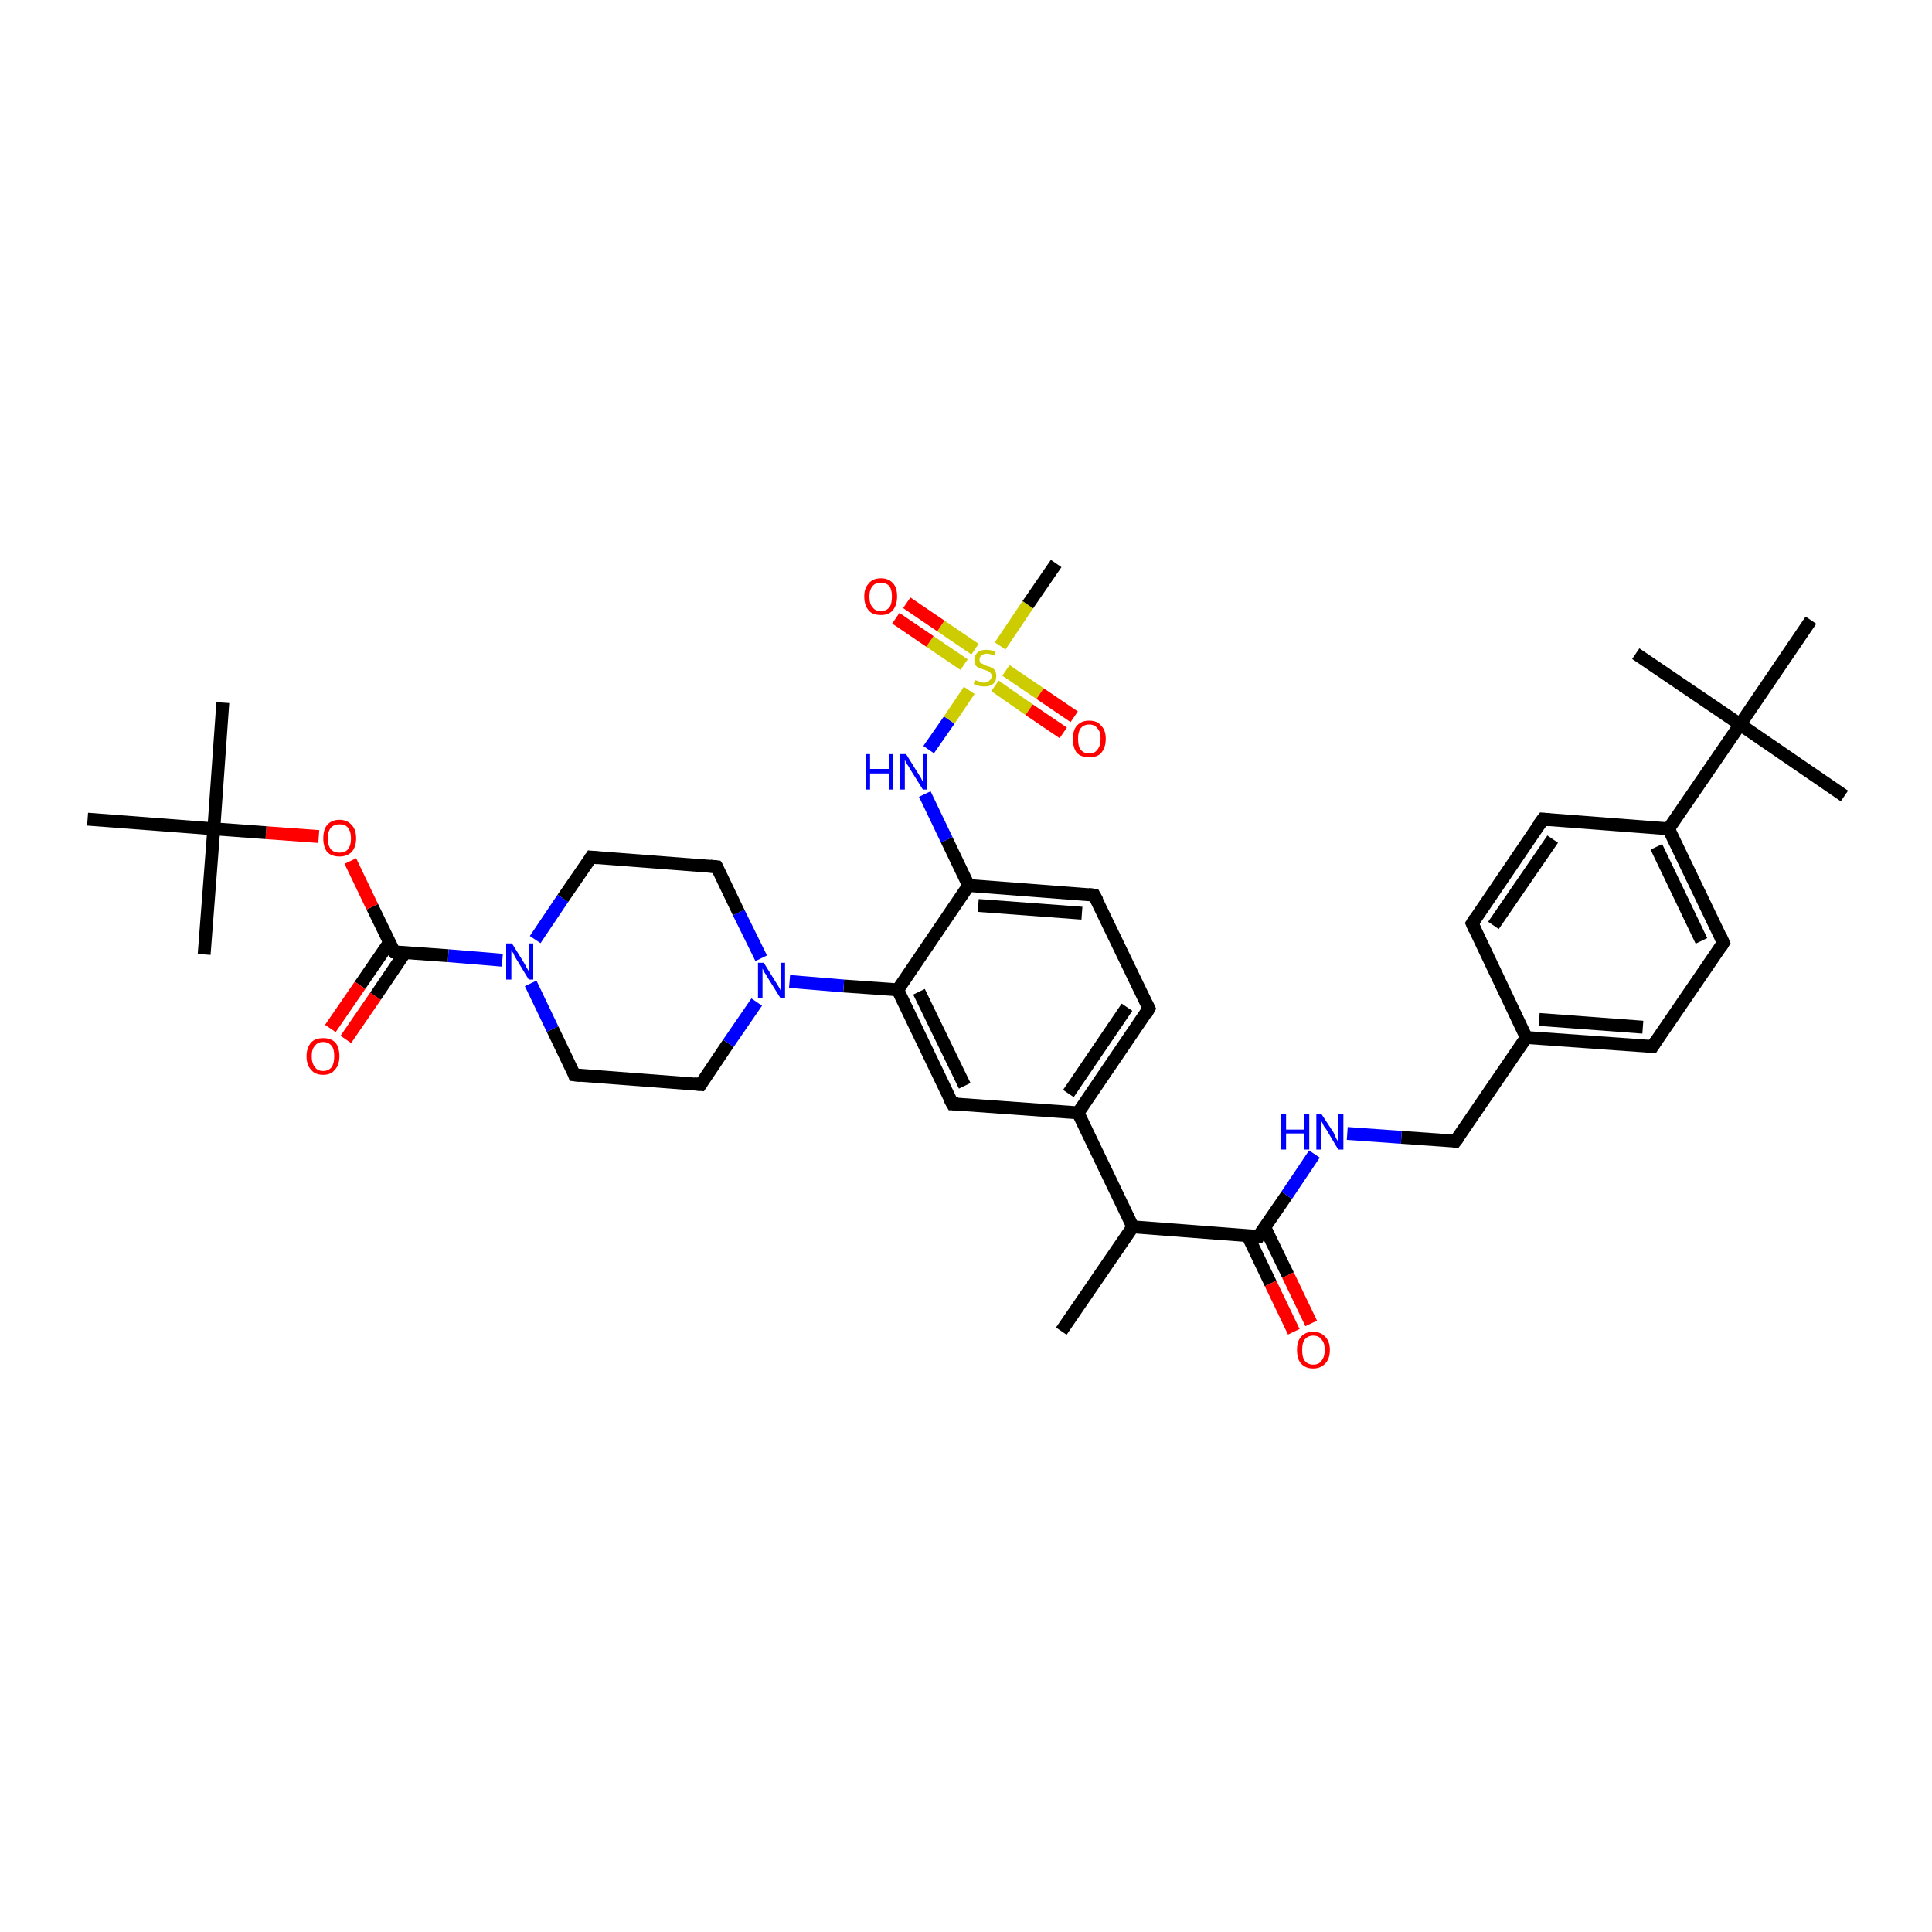 <?xml version='1.0' encoding='iso-8859-1'?>
<svg version='1.1' baseProfile='full'
              xmlns='http://www.w3.org/2000/svg'
                      xmlns:rdkit='http://www.rdkit.org/xml'
                      xmlns:xlink='http://www.w3.org/1999/xlink'
                  xml:space='preserve'
width='300px' height='300px' viewBox='0 0 300 300'>
<!-- END OF HEADER -->
<rect style='opacity:1.0;fill:#FFFFFF;stroke:none' width='300.0' height='300.0' x='0.0' y='0.0'> </rect>
<path class='bond-0 atom-0 atom-1' d='M 164.8,206.7 L 175.9,190.5' style='fill:none;fill-rule:evenodd;stroke:#000000;stroke-width:2.0px;stroke-linecap:butt;stroke-linejoin:miter;stroke-opacity:1' />
<path class='bond-1 atom-1 atom-2' d='M 175.9,190.5 L 195.4,192.0' style='fill:none;fill-rule:evenodd;stroke:#000000;stroke-width:2.0px;stroke-linecap:butt;stroke-linejoin:miter;stroke-opacity:1' />
<path class='bond-2 atom-2 atom-3' d='M 193.7,191.8 L 197.3,199.3' style='fill:none;fill-rule:evenodd;stroke:#000000;stroke-width:2.0px;stroke-linecap:butt;stroke-linejoin:miter;stroke-opacity:1' />
<path class='bond-2 atom-2 atom-3' d='M 197.3,199.3 L 200.9,206.8' style='fill:none;fill-rule:evenodd;stroke:#FF0000;stroke-width:2.0px;stroke-linecap:butt;stroke-linejoin:miter;stroke-opacity:1' />
<path class='bond-2 atom-2 atom-3' d='M 196.4,190.6 L 200.0,198.0' style='fill:none;fill-rule:evenodd;stroke:#000000;stroke-width:2.0px;stroke-linecap:butt;stroke-linejoin:miter;stroke-opacity:1' />
<path class='bond-2 atom-2 atom-3' d='M 200.0,198.0 L 203.6,205.5' style='fill:none;fill-rule:evenodd;stroke:#FF0000;stroke-width:2.0px;stroke-linecap:butt;stroke-linejoin:miter;stroke-opacity:1' />
<path class='bond-3 atom-2 atom-4' d='M 195.4,192.0 L 199.8,185.6' style='fill:none;fill-rule:evenodd;stroke:#000000;stroke-width:2.0px;stroke-linecap:butt;stroke-linejoin:miter;stroke-opacity:1' />
<path class='bond-3 atom-2 atom-4' d='M 199.8,185.6 L 204.1,179.2' style='fill:none;fill-rule:evenodd;stroke:#0000FF;stroke-width:2.0px;stroke-linecap:butt;stroke-linejoin:miter;stroke-opacity:1' />
<path class='bond-4 atom-4 atom-5' d='M 209.2,176.0 L 217.6,176.6' style='fill:none;fill-rule:evenodd;stroke:#0000FF;stroke-width:2.0px;stroke-linecap:butt;stroke-linejoin:miter;stroke-opacity:1' />
<path class='bond-4 atom-4 atom-5' d='M 217.6,176.6 L 226.0,177.2' style='fill:none;fill-rule:evenodd;stroke:#000000;stroke-width:2.0px;stroke-linecap:butt;stroke-linejoin:miter;stroke-opacity:1' />
<path class='bond-5 atom-5 atom-6' d='M 226.0,177.2 L 237.0,161.1' style='fill:none;fill-rule:evenodd;stroke:#000000;stroke-width:2.0px;stroke-linecap:butt;stroke-linejoin:miter;stroke-opacity:1' />
<path class='bond-6 atom-6 atom-7' d='M 237.0,161.1 L 256.6,162.5' style='fill:none;fill-rule:evenodd;stroke:#000000;stroke-width:2.0px;stroke-linecap:butt;stroke-linejoin:miter;stroke-opacity:1' />
<path class='bond-6 atom-6 atom-7' d='M 239.0,158.3 L 255.1,159.5' style='fill:none;fill-rule:evenodd;stroke:#000000;stroke-width:2.0px;stroke-linecap:butt;stroke-linejoin:miter;stroke-opacity:1' />
<path class='bond-7 atom-7 atom-8' d='M 256.6,162.5 L 267.6,146.4' style='fill:none;fill-rule:evenodd;stroke:#000000;stroke-width:2.0px;stroke-linecap:butt;stroke-linejoin:miter;stroke-opacity:1' />
<path class='bond-8 atom-8 atom-9' d='M 267.6,146.4 L 259.1,128.7' style='fill:none;fill-rule:evenodd;stroke:#000000;stroke-width:2.0px;stroke-linecap:butt;stroke-linejoin:miter;stroke-opacity:1' />
<path class='bond-8 atom-8 atom-9' d='M 264.2,146.1 L 257.2,131.5' style='fill:none;fill-rule:evenodd;stroke:#000000;stroke-width:2.0px;stroke-linecap:butt;stroke-linejoin:miter;stroke-opacity:1' />
<path class='bond-9 atom-9 atom-10' d='M 259.1,128.7 L 239.6,127.2' style='fill:none;fill-rule:evenodd;stroke:#000000;stroke-width:2.0px;stroke-linecap:butt;stroke-linejoin:miter;stroke-opacity:1' />
<path class='bond-10 atom-10 atom-11' d='M 239.6,127.2 L 228.6,143.4' style='fill:none;fill-rule:evenodd;stroke:#000000;stroke-width:2.0px;stroke-linecap:butt;stroke-linejoin:miter;stroke-opacity:1' />
<path class='bond-10 atom-10 atom-11' d='M 241.1,130.3 L 231.9,143.7' style='fill:none;fill-rule:evenodd;stroke:#000000;stroke-width:2.0px;stroke-linecap:butt;stroke-linejoin:miter;stroke-opacity:1' />
<path class='bond-11 atom-9 atom-12' d='M 259.1,128.7 L 270.2,112.5' style='fill:none;fill-rule:evenodd;stroke:#000000;stroke-width:2.0px;stroke-linecap:butt;stroke-linejoin:miter;stroke-opacity:1' />
<path class='bond-12 atom-12 atom-13' d='M 270.2,112.5 L 286.4,123.6' style='fill:none;fill-rule:evenodd;stroke:#000000;stroke-width:2.0px;stroke-linecap:butt;stroke-linejoin:miter;stroke-opacity:1' />
<path class='bond-13 atom-12 atom-14' d='M 270.2,112.5 L 254.0,101.5' style='fill:none;fill-rule:evenodd;stroke:#000000;stroke-width:2.0px;stroke-linecap:butt;stroke-linejoin:miter;stroke-opacity:1' />
<path class='bond-14 atom-12 atom-15' d='M 270.2,112.5 L 281.2,96.3' style='fill:none;fill-rule:evenodd;stroke:#000000;stroke-width:2.0px;stroke-linecap:butt;stroke-linejoin:miter;stroke-opacity:1' />
<path class='bond-15 atom-1 atom-16' d='M 175.9,190.5 L 167.4,172.8' style='fill:none;fill-rule:evenodd;stroke:#000000;stroke-width:2.0px;stroke-linecap:butt;stroke-linejoin:miter;stroke-opacity:1' />
<path class='bond-16 atom-16 atom-17' d='M 167.4,172.8 L 178.4,156.6' style='fill:none;fill-rule:evenodd;stroke:#000000;stroke-width:2.0px;stroke-linecap:butt;stroke-linejoin:miter;stroke-opacity:1' />
<path class='bond-16 atom-16 atom-17' d='M 165.9,169.8 L 175.0,156.4' style='fill:none;fill-rule:evenodd;stroke:#000000;stroke-width:2.0px;stroke-linecap:butt;stroke-linejoin:miter;stroke-opacity:1' />
<path class='bond-17 atom-17 atom-18' d='M 178.4,156.6 L 169.9,139.0' style='fill:none;fill-rule:evenodd;stroke:#000000;stroke-width:2.0px;stroke-linecap:butt;stroke-linejoin:miter;stroke-opacity:1' />
<path class='bond-18 atom-18 atom-19' d='M 169.9,139.0 L 150.4,137.5' style='fill:none;fill-rule:evenodd;stroke:#000000;stroke-width:2.0px;stroke-linecap:butt;stroke-linejoin:miter;stroke-opacity:1' />
<path class='bond-18 atom-18 atom-19' d='M 168.0,141.8 L 151.9,140.6' style='fill:none;fill-rule:evenodd;stroke:#000000;stroke-width:2.0px;stroke-linecap:butt;stroke-linejoin:miter;stroke-opacity:1' />
<path class='bond-19 atom-19 atom-20' d='M 150.4,137.5 L 147.0,130.4' style='fill:none;fill-rule:evenodd;stroke:#000000;stroke-width:2.0px;stroke-linecap:butt;stroke-linejoin:miter;stroke-opacity:1' />
<path class='bond-19 atom-19 atom-20' d='M 147.0,130.4 L 143.6,123.3' style='fill:none;fill-rule:evenodd;stroke:#0000FF;stroke-width:2.0px;stroke-linecap:butt;stroke-linejoin:miter;stroke-opacity:1' />
<path class='bond-20 atom-20 atom-21' d='M 144.2,116.4 L 147.4,111.8' style='fill:none;fill-rule:evenodd;stroke:#0000FF;stroke-width:2.0px;stroke-linecap:butt;stroke-linejoin:miter;stroke-opacity:1' />
<path class='bond-20 atom-20 atom-21' d='M 147.4,111.8 L 150.5,107.2' style='fill:none;fill-rule:evenodd;stroke:#CCCC00;stroke-width:2.0px;stroke-linecap:butt;stroke-linejoin:miter;stroke-opacity:1' />
<path class='bond-21 atom-21 atom-22' d='M 155.3,100.3 L 159.6,93.9' style='fill:none;fill-rule:evenodd;stroke:#CCCC00;stroke-width:2.0px;stroke-linecap:butt;stroke-linejoin:miter;stroke-opacity:1' />
<path class='bond-21 atom-21 atom-22' d='M 159.6,93.9 L 164.0,87.5' style='fill:none;fill-rule:evenodd;stroke:#000000;stroke-width:2.0px;stroke-linecap:butt;stroke-linejoin:miter;stroke-opacity:1' />
<path class='bond-22 atom-21 atom-23' d='M 154.5,106.5 L 159.8,110.2' style='fill:none;fill-rule:evenodd;stroke:#CCCC00;stroke-width:2.0px;stroke-linecap:butt;stroke-linejoin:miter;stroke-opacity:1' />
<path class='bond-22 atom-21 atom-23' d='M 159.8,110.2 L 165.1,113.8' style='fill:none;fill-rule:evenodd;stroke:#FF0000;stroke-width:2.0px;stroke-linecap:butt;stroke-linejoin:miter;stroke-opacity:1' />
<path class='bond-22 atom-21 atom-23' d='M 156.2,104.1 L 161.5,107.7' style='fill:none;fill-rule:evenodd;stroke:#CCCC00;stroke-width:2.0px;stroke-linecap:butt;stroke-linejoin:miter;stroke-opacity:1' />
<path class='bond-22 atom-21 atom-23' d='M 161.5,107.7 L 166.8,111.3' style='fill:none;fill-rule:evenodd;stroke:#FF0000;stroke-width:2.0px;stroke-linecap:butt;stroke-linejoin:miter;stroke-opacity:1' />
<path class='bond-23 atom-21 atom-24' d='M 151.4,100.8 L 146.1,97.2' style='fill:none;fill-rule:evenodd;stroke:#CCCC00;stroke-width:2.0px;stroke-linecap:butt;stroke-linejoin:miter;stroke-opacity:1' />
<path class='bond-23 atom-21 atom-24' d='M 146.1,97.2 L 140.8,93.6' style='fill:none;fill-rule:evenodd;stroke:#FF0000;stroke-width:2.0px;stroke-linecap:butt;stroke-linejoin:miter;stroke-opacity:1' />
<path class='bond-23 atom-21 atom-24' d='M 149.7,103.2 L 144.4,99.6' style='fill:none;fill-rule:evenodd;stroke:#CCCC00;stroke-width:2.0px;stroke-linecap:butt;stroke-linejoin:miter;stroke-opacity:1' />
<path class='bond-23 atom-21 atom-24' d='M 144.4,99.6 L 139.1,96.0' style='fill:none;fill-rule:evenodd;stroke:#FF0000;stroke-width:2.0px;stroke-linecap:butt;stroke-linejoin:miter;stroke-opacity:1' />
<path class='bond-24 atom-19 atom-25' d='M 150.4,137.5 L 139.4,153.7' style='fill:none;fill-rule:evenodd;stroke:#000000;stroke-width:2.0px;stroke-linecap:butt;stroke-linejoin:miter;stroke-opacity:1' />
<path class='bond-25 atom-25 atom-26' d='M 139.4,153.7 L 147.9,171.4' style='fill:none;fill-rule:evenodd;stroke:#000000;stroke-width:2.0px;stroke-linecap:butt;stroke-linejoin:miter;stroke-opacity:1' />
<path class='bond-25 atom-25 atom-26' d='M 142.7,154.0 L 149.8,168.6' style='fill:none;fill-rule:evenodd;stroke:#000000;stroke-width:2.0px;stroke-linecap:butt;stroke-linejoin:miter;stroke-opacity:1' />
<path class='bond-26 atom-25 atom-27' d='M 139.4,153.7 L 131.0,153.1' style='fill:none;fill-rule:evenodd;stroke:#000000;stroke-width:2.0px;stroke-linecap:butt;stroke-linejoin:miter;stroke-opacity:1' />
<path class='bond-26 atom-25 atom-27' d='M 131.0,153.1 L 122.6,152.4' style='fill:none;fill-rule:evenodd;stroke:#0000FF;stroke-width:2.0px;stroke-linecap:butt;stroke-linejoin:miter;stroke-opacity:1' />
<path class='bond-27 atom-27 atom-28' d='M 118.2,148.8 L 114.7,141.7' style='fill:none;fill-rule:evenodd;stroke:#0000FF;stroke-width:2.0px;stroke-linecap:butt;stroke-linejoin:miter;stroke-opacity:1' />
<path class='bond-27 atom-27 atom-28' d='M 114.7,141.7 L 111.3,134.6' style='fill:none;fill-rule:evenodd;stroke:#000000;stroke-width:2.0px;stroke-linecap:butt;stroke-linejoin:miter;stroke-opacity:1' />
<path class='bond-28 atom-28 atom-29' d='M 111.3,134.6 L 91.8,133.1' style='fill:none;fill-rule:evenodd;stroke:#000000;stroke-width:2.0px;stroke-linecap:butt;stroke-linejoin:miter;stroke-opacity:1' />
<path class='bond-29 atom-29 atom-30' d='M 91.8,133.1 L 87.4,139.5' style='fill:none;fill-rule:evenodd;stroke:#000000;stroke-width:2.0px;stroke-linecap:butt;stroke-linejoin:miter;stroke-opacity:1' />
<path class='bond-29 atom-29 atom-30' d='M 87.4,139.5 L 83.1,145.9' style='fill:none;fill-rule:evenodd;stroke:#0000FF;stroke-width:2.0px;stroke-linecap:butt;stroke-linejoin:miter;stroke-opacity:1' />
<path class='bond-30 atom-30 atom-31' d='M 82.4,152.7 L 85.8,159.8' style='fill:none;fill-rule:evenodd;stroke:#0000FF;stroke-width:2.0px;stroke-linecap:butt;stroke-linejoin:miter;stroke-opacity:1' />
<path class='bond-30 atom-30 atom-31' d='M 85.8,159.8 L 89.2,166.9' style='fill:none;fill-rule:evenodd;stroke:#000000;stroke-width:2.0px;stroke-linecap:butt;stroke-linejoin:miter;stroke-opacity:1' />
<path class='bond-31 atom-31 atom-32' d='M 89.2,166.9 L 108.8,168.4' style='fill:none;fill-rule:evenodd;stroke:#000000;stroke-width:2.0px;stroke-linecap:butt;stroke-linejoin:miter;stroke-opacity:1' />
<path class='bond-32 atom-30 atom-33' d='M 78.0,149.1 L 69.6,148.4' style='fill:none;fill-rule:evenodd;stroke:#0000FF;stroke-width:2.0px;stroke-linecap:butt;stroke-linejoin:miter;stroke-opacity:1' />
<path class='bond-32 atom-30 atom-33' d='M 69.6,148.4 L 61.2,147.8' style='fill:none;fill-rule:evenodd;stroke:#000000;stroke-width:2.0px;stroke-linecap:butt;stroke-linejoin:miter;stroke-opacity:1' />
<path class='bond-33 atom-33 atom-34' d='M 60.5,146.3 L 55.9,153.0' style='fill:none;fill-rule:evenodd;stroke:#000000;stroke-width:2.0px;stroke-linecap:butt;stroke-linejoin:miter;stroke-opacity:1' />
<path class='bond-33 atom-33 atom-34' d='M 55.9,153.0 L 51.3,159.7' style='fill:none;fill-rule:evenodd;stroke:#FF0000;stroke-width:2.0px;stroke-linecap:butt;stroke-linejoin:miter;stroke-opacity:1' />
<path class='bond-33 atom-33 atom-34' d='M 62.9,147.9 L 58.3,154.7' style='fill:none;fill-rule:evenodd;stroke:#000000;stroke-width:2.0px;stroke-linecap:butt;stroke-linejoin:miter;stroke-opacity:1' />
<path class='bond-33 atom-33 atom-34' d='M 58.3,154.7 L 53.7,161.4' style='fill:none;fill-rule:evenodd;stroke:#FF0000;stroke-width:2.0px;stroke-linecap:butt;stroke-linejoin:miter;stroke-opacity:1' />
<path class='bond-34 atom-33 atom-35' d='M 61.2,147.8 L 57.8,140.8' style='fill:none;fill-rule:evenodd;stroke:#000000;stroke-width:2.0px;stroke-linecap:butt;stroke-linejoin:miter;stroke-opacity:1' />
<path class='bond-34 atom-33 atom-35' d='M 57.8,140.8 L 54.4,133.7' style='fill:none;fill-rule:evenodd;stroke:#FF0000;stroke-width:2.0px;stroke-linecap:butt;stroke-linejoin:miter;stroke-opacity:1' />
<path class='bond-35 atom-35 atom-36' d='M 49.5,129.9 L 41.3,129.3' style='fill:none;fill-rule:evenodd;stroke:#FF0000;stroke-width:2.0px;stroke-linecap:butt;stroke-linejoin:miter;stroke-opacity:1' />
<path class='bond-35 atom-35 atom-36' d='M 41.3,129.3 L 33.2,128.7' style='fill:none;fill-rule:evenodd;stroke:#000000;stroke-width:2.0px;stroke-linecap:butt;stroke-linejoin:miter;stroke-opacity:1' />
<path class='bond-36 atom-36 atom-37' d='M 33.2,128.7 L 34.6,109.1' style='fill:none;fill-rule:evenodd;stroke:#000000;stroke-width:2.0px;stroke-linecap:butt;stroke-linejoin:miter;stroke-opacity:1' />
<path class='bond-37 atom-36 atom-38' d='M 33.2,128.7 L 31.7,148.2' style='fill:none;fill-rule:evenodd;stroke:#000000;stroke-width:2.0px;stroke-linecap:butt;stroke-linejoin:miter;stroke-opacity:1' />
<path class='bond-38 atom-36 atom-39' d='M 33.2,128.7 L 13.6,127.2' style='fill:none;fill-rule:evenodd;stroke:#000000;stroke-width:2.0px;stroke-linecap:butt;stroke-linejoin:miter;stroke-opacity:1' />
<path class='bond-39 atom-11 atom-6' d='M 228.6,143.4 L 237.0,161.1' style='fill:none;fill-rule:evenodd;stroke:#000000;stroke-width:2.0px;stroke-linecap:butt;stroke-linejoin:miter;stroke-opacity:1' />
<path class='bond-40 atom-26 atom-16' d='M 147.9,171.4 L 167.4,172.8' style='fill:none;fill-rule:evenodd;stroke:#000000;stroke-width:2.0px;stroke-linecap:butt;stroke-linejoin:miter;stroke-opacity:1' />
<path class='bond-41 atom-32 atom-27' d='M 108.8,168.4 L 113.1,162.0' style='fill:none;fill-rule:evenodd;stroke:#000000;stroke-width:2.0px;stroke-linecap:butt;stroke-linejoin:miter;stroke-opacity:1' />
<path class='bond-41 atom-32 atom-27' d='M 113.1,162.0 L 117.5,155.6' style='fill:none;fill-rule:evenodd;stroke:#0000FF;stroke-width:2.0px;stroke-linecap:butt;stroke-linejoin:miter;stroke-opacity:1' />
<path d='M 194.4,191.9 L 195.4,192.0 L 195.6,191.6' style='fill:none;stroke:#000000;stroke-width:2.0px;stroke-linecap:butt;stroke-linejoin:miter;stroke-opacity:1;' />
<path d='M 225.6,177.2 L 226.0,177.2 L 226.6,176.4' style='fill:none;stroke:#000000;stroke-width:2.0px;stroke-linecap:butt;stroke-linejoin:miter;stroke-opacity:1;' />
<path d='M 255.6,162.5 L 256.6,162.5 L 257.1,161.7' style='fill:none;stroke:#000000;stroke-width:2.0px;stroke-linecap:butt;stroke-linejoin:miter;stroke-opacity:1;' />
<path d='M 267.1,147.2 L 267.6,146.4 L 267.2,145.5' style='fill:none;stroke:#000000;stroke-width:2.0px;stroke-linecap:butt;stroke-linejoin:miter;stroke-opacity:1;' />
<path d='M 240.6,127.3 L 239.6,127.2 L 239.0,128.0' style='fill:none;stroke:#000000;stroke-width:2.0px;stroke-linecap:butt;stroke-linejoin:miter;stroke-opacity:1;' />
<path d='M 229.1,142.6 L 228.6,143.4 L 229.0,144.3' style='fill:none;stroke:#000000;stroke-width:2.0px;stroke-linecap:butt;stroke-linejoin:miter;stroke-opacity:1;' />
<path d='M 177.9,157.5 L 178.4,156.6 L 178.0,155.8' style='fill:none;stroke:#000000;stroke-width:2.0px;stroke-linecap:butt;stroke-linejoin:miter;stroke-opacity:1;' />
<path d='M 170.4,139.9 L 169.9,139.0 L 169.0,138.9' style='fill:none;stroke:#000000;stroke-width:2.0px;stroke-linecap:butt;stroke-linejoin:miter;stroke-opacity:1;' />
<path d='M 147.4,170.5 L 147.9,171.4 L 148.8,171.4' style='fill:none;stroke:#000000;stroke-width:2.0px;stroke-linecap:butt;stroke-linejoin:miter;stroke-opacity:1;' />
<path d='M 111.5,134.9 L 111.3,134.6 L 110.3,134.5' style='fill:none;stroke:#000000;stroke-width:2.0px;stroke-linecap:butt;stroke-linejoin:miter;stroke-opacity:1;' />
<path d='M 92.8,133.2 L 91.8,133.1 L 91.6,133.4' style='fill:none;stroke:#000000;stroke-width:2.0px;stroke-linecap:butt;stroke-linejoin:miter;stroke-opacity:1;' />
<path d='M 89.1,166.6 L 89.2,166.9 L 90.2,167.0' style='fill:none;stroke:#000000;stroke-width:2.0px;stroke-linecap:butt;stroke-linejoin:miter;stroke-opacity:1;' />
<path d='M 107.8,168.3 L 108.8,168.4 L 109.0,168.1' style='fill:none;stroke:#000000;stroke-width:2.0px;stroke-linecap:butt;stroke-linejoin:miter;stroke-opacity:1;' />
<path d='M 61.6,147.8 L 61.2,147.8 L 61.0,147.5' style='fill:none;stroke:#000000;stroke-width:2.0px;stroke-linecap:butt;stroke-linejoin:miter;stroke-opacity:1;' />
<path class='atom-3' d='M 201.4 209.6
Q 201.4 208.3, 202.0 207.6
Q 202.7 206.8, 203.9 206.8
Q 205.1 206.8, 205.8 207.6
Q 206.5 208.3, 206.5 209.6
Q 206.5 211.0, 205.8 211.7
Q 205.1 212.5, 203.9 212.5
Q 202.7 212.5, 202.0 211.7
Q 201.4 211.0, 201.4 209.6
M 203.9 211.9
Q 204.8 211.9, 205.2 211.3
Q 205.7 210.7, 205.7 209.6
Q 205.7 208.5, 205.2 208.0
Q 204.8 207.4, 203.9 207.4
Q 203.1 207.4, 202.6 208.0
Q 202.2 208.5, 202.2 209.6
Q 202.2 210.8, 202.6 211.3
Q 203.1 211.9, 203.9 211.9
' fill='#FF0000'/>
<path class='atom-4' d='M 198.9 173.0
L 199.7 173.0
L 199.7 175.4
L 202.5 175.4
L 202.5 173.0
L 203.3 173.0
L 203.3 178.5
L 202.5 178.5
L 202.5 176.0
L 199.7 176.0
L 199.7 178.5
L 198.9 178.5
L 198.9 173.0
' fill='#0000FF'/>
<path class='atom-4' d='M 205.2 173.0
L 207.1 175.9
Q 207.2 176.2, 207.5 176.8
Q 207.8 177.3, 207.8 177.3
L 207.8 173.0
L 208.6 173.0
L 208.6 178.5
L 207.8 178.5
L 205.9 175.3
Q 205.6 175.0, 205.4 174.5
Q 205.2 174.1, 205.1 174.0
L 205.1 178.5
L 204.4 178.5
L 204.4 173.0
L 205.2 173.0
' fill='#0000FF'/>
<path class='atom-20' d='M 134.4 117.1
L 135.1 117.1
L 135.1 119.4
L 138.0 119.4
L 138.0 117.1
L 138.7 117.1
L 138.7 122.6
L 138.0 122.6
L 138.0 120.1
L 135.1 120.1
L 135.1 122.6
L 134.4 122.6
L 134.4 117.1
' fill='#0000FF'/>
<path class='atom-20' d='M 140.7 117.1
L 142.5 120.0
Q 142.7 120.3, 143.0 120.8
Q 143.3 121.4, 143.3 121.4
L 143.3 117.1
L 144.0 117.1
L 144.0 122.6
L 143.3 122.6
L 141.3 119.4
Q 141.1 119.0, 140.8 118.6
Q 140.6 118.2, 140.5 118.0
L 140.5 122.6
L 139.8 122.6
L 139.8 117.1
L 140.7 117.1
' fill='#0000FF'/>
<path class='atom-21' d='M 151.4 105.6
Q 151.4 105.6, 151.7 105.7
Q 152.0 105.8, 152.2 105.9
Q 152.5 106.0, 152.8 106.0
Q 153.3 106.0, 153.6 105.7
Q 154.0 105.4, 154.0 105.0
Q 154.0 104.7, 153.8 104.5
Q 153.6 104.3, 153.4 104.2
Q 153.2 104.1, 152.8 104.0
Q 152.3 103.8, 152.0 103.7
Q 151.7 103.6, 151.5 103.3
Q 151.3 103.0, 151.3 102.5
Q 151.3 101.8, 151.8 101.3
Q 152.2 100.9, 153.2 100.9
Q 153.8 100.9, 154.6 101.2
L 154.4 101.8
Q 153.7 101.5, 153.2 101.5
Q 152.7 101.5, 152.4 101.8
Q 152.1 102.0, 152.1 102.4
Q 152.1 102.7, 152.2 102.9
Q 152.4 103.0, 152.6 103.1
Q 152.8 103.2, 153.2 103.4
Q 153.7 103.5, 154.0 103.7
Q 154.3 103.8, 154.5 104.1
Q 154.7 104.5, 154.7 105.0
Q 154.7 105.8, 154.2 106.2
Q 153.7 106.6, 152.9 106.6
Q 152.4 106.6, 152.0 106.5
Q 151.6 106.4, 151.2 106.2
L 151.4 105.6
' fill='#CCCC00'/>
<path class='atom-23' d='M 166.6 114.7
Q 166.6 113.4, 167.2 112.7
Q 167.9 111.9, 169.1 111.9
Q 170.4 111.9, 171.0 112.7
Q 171.7 113.4, 171.7 114.7
Q 171.7 116.1, 171.0 116.9
Q 170.4 117.6, 169.1 117.6
Q 167.9 117.6, 167.2 116.9
Q 166.6 116.1, 166.6 114.7
M 169.1 117.0
Q 170.0 117.0, 170.4 116.4
Q 170.9 115.8, 170.9 114.7
Q 170.9 113.6, 170.4 113.1
Q 170.0 112.5, 169.1 112.5
Q 168.3 112.5, 167.8 113.1
Q 167.4 113.6, 167.4 114.7
Q 167.4 115.9, 167.8 116.4
Q 168.3 117.0, 169.1 117.0
' fill='#FF0000'/>
<path class='atom-24' d='M 134.2 92.6
Q 134.2 91.3, 134.9 90.6
Q 135.5 89.8, 136.8 89.8
Q 138.0 89.8, 138.7 90.6
Q 139.3 91.3, 139.3 92.6
Q 139.3 94.0, 138.6 94.8
Q 138.0 95.5, 136.8 95.5
Q 135.5 95.5, 134.9 94.8
Q 134.2 94.0, 134.2 92.6
M 136.8 94.9
Q 137.6 94.9, 138.1 94.3
Q 138.5 93.8, 138.5 92.6
Q 138.5 91.6, 138.1 91.0
Q 137.6 90.5, 136.8 90.5
Q 135.9 90.5, 135.5 91.0
Q 135.0 91.6, 135.0 92.6
Q 135.0 93.8, 135.5 94.3
Q 135.9 94.9, 136.8 94.9
' fill='#FF0000'/>
<path class='atom-27' d='M 118.6 149.5
L 120.4 152.4
Q 120.6 152.7, 120.9 153.2
Q 121.2 153.7, 121.2 153.8
L 121.2 149.5
L 121.9 149.5
L 121.9 155.0
L 121.2 155.0
L 119.2 151.8
Q 119.0 151.4, 118.7 151.0
Q 118.5 150.6, 118.4 150.4
L 118.4 155.0
L 117.7 155.0
L 117.7 149.5
L 118.6 149.5
' fill='#0000FF'/>
<path class='atom-30' d='M 79.5 146.5
L 81.3 149.4
Q 81.5 149.7, 81.8 150.3
Q 82.1 150.8, 82.1 150.8
L 82.1 146.5
L 82.8 146.5
L 82.8 152.1
L 82.1 152.1
L 80.1 148.8
Q 79.9 148.5, 79.7 148.0
Q 79.4 147.6, 79.4 147.5
L 79.4 152.1
L 78.6 152.1
L 78.6 146.5
L 79.5 146.5
' fill='#0000FF'/>
<path class='atom-34' d='M 47.6 164.0
Q 47.6 162.7, 48.3 161.9
Q 48.9 161.2, 50.2 161.2
Q 51.4 161.2, 52.1 161.9
Q 52.7 162.7, 52.7 164.0
Q 52.7 165.4, 52.0 166.1
Q 51.4 166.9, 50.2 166.9
Q 48.9 166.9, 48.3 166.1
Q 47.6 165.4, 47.6 164.0
M 50.2 166.3
Q 51.0 166.3, 51.5 165.7
Q 51.9 165.1, 51.9 164.0
Q 51.9 162.9, 51.5 162.4
Q 51.0 161.8, 50.2 161.8
Q 49.3 161.8, 48.9 162.4
Q 48.4 162.9, 48.4 164.0
Q 48.4 165.1, 48.9 165.7
Q 49.3 166.3, 50.2 166.3
' fill='#FF0000'/>
<path class='atom-35' d='M 50.2 130.2
Q 50.2 128.8, 50.8 128.1
Q 51.5 127.3, 52.7 127.3
Q 53.9 127.3, 54.6 128.1
Q 55.3 128.8, 55.3 130.2
Q 55.3 131.5, 54.6 132.3
Q 53.9 133.0, 52.7 133.0
Q 51.5 133.0, 50.8 132.3
Q 50.2 131.5, 50.2 130.2
M 52.7 132.4
Q 53.6 132.4, 54.0 131.9
Q 54.5 131.3, 54.5 130.2
Q 54.5 129.1, 54.0 128.5
Q 53.6 128.0, 52.7 128.0
Q 51.9 128.0, 51.4 128.5
Q 50.9 129.1, 50.9 130.2
Q 50.9 131.3, 51.4 131.9
Q 51.9 132.4, 52.7 132.4
' fill='#FF0000'/>
</svg>
